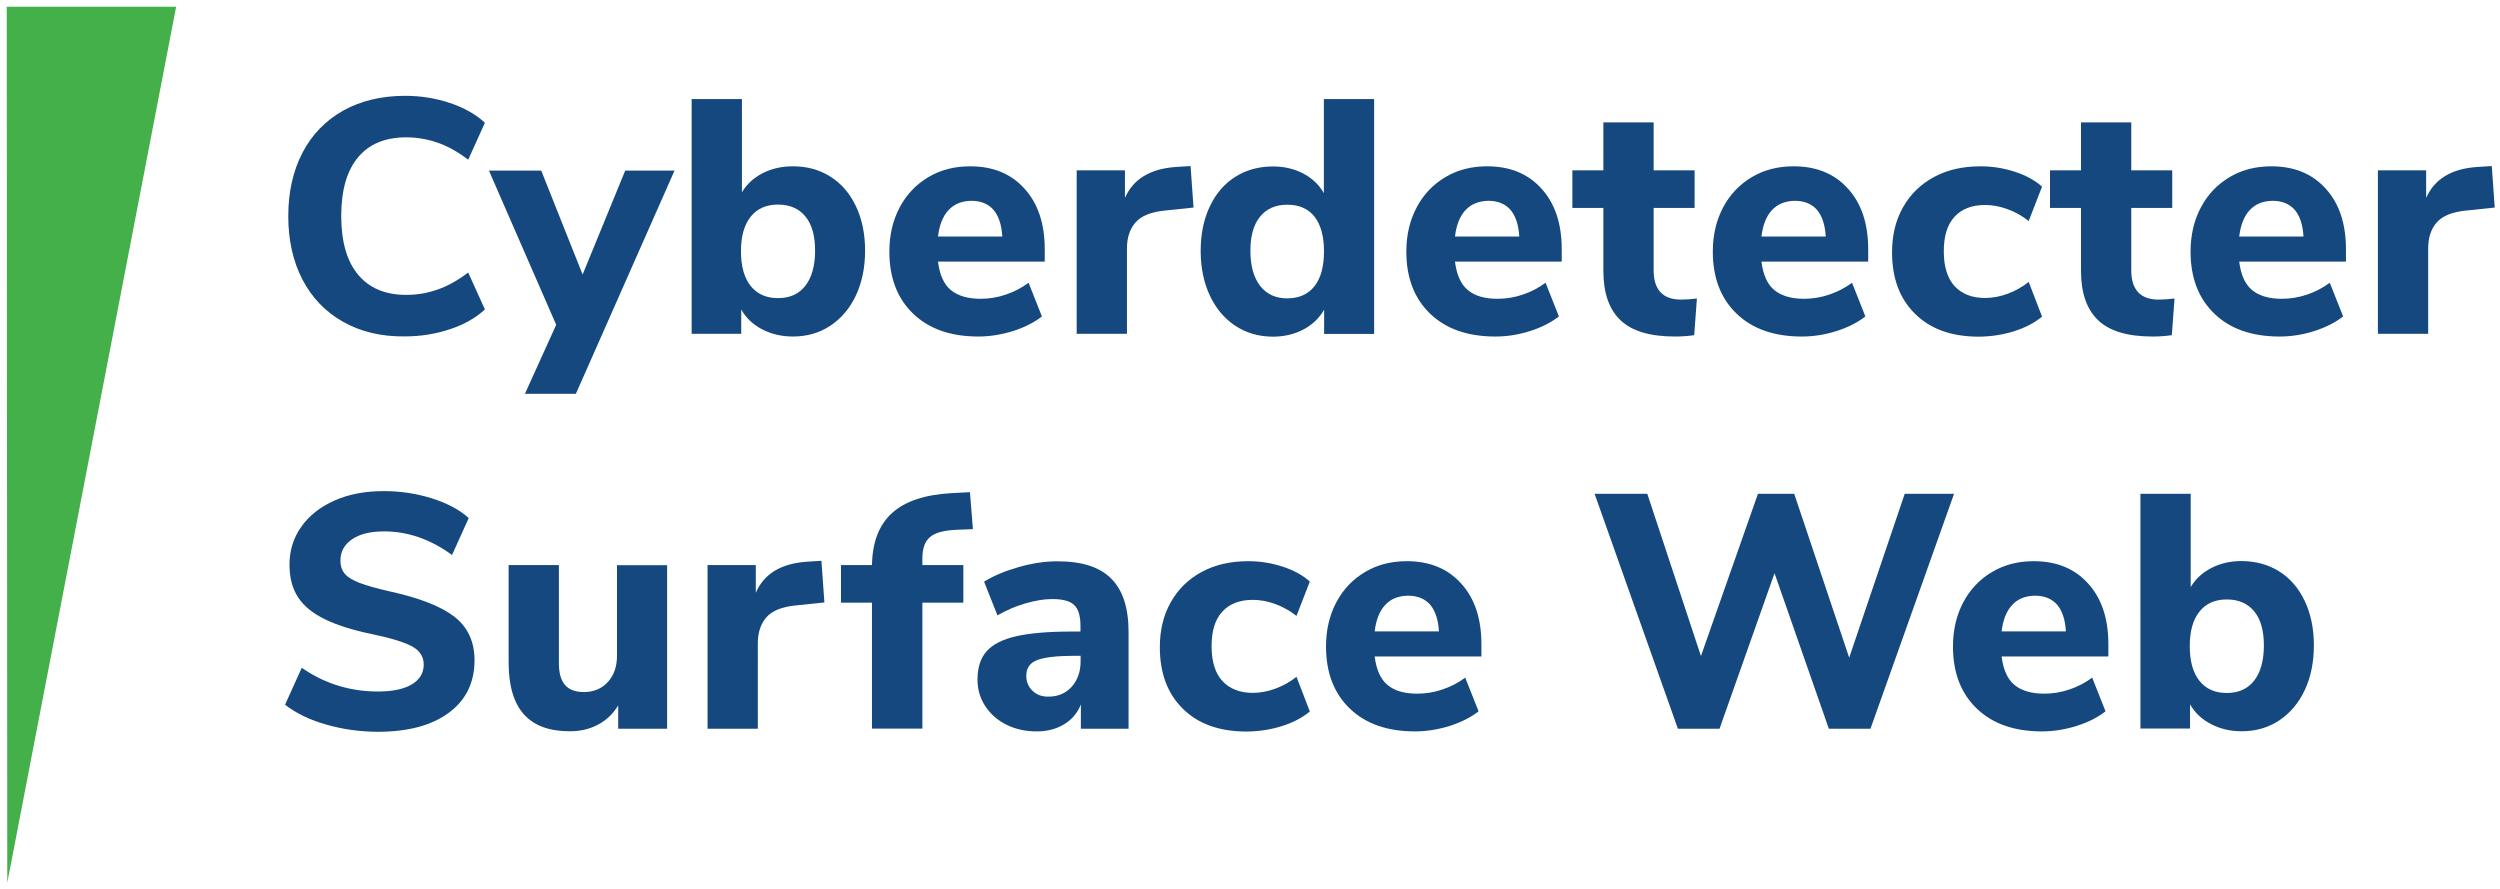 <?xml version="1.0" encoding="utf-8"?>
<!-- Generator: Adobe Illustrator 26.2.1, SVG Export Plug-In . SVG Version: 6.00 Build 0)  -->
<svg version="1.1" id="Layer_1" xmlns="http://www.w3.org/2000/svg" xmlns:xlink="http://www.w3.org/1999/xlink" x="0px" y="0px"
	 viewBox="0 0 185.5 66" style="enable-background:new 0 0 185.5 66;" xml:space="preserve">
<style type="text/css">
	.st0{fill:#43B049;}
	.st1{fill:#14487F;}
</style>
<g>
	<polygon class="st0" points="0.5,0.5 0.54,65.5 13.07,0.5 	"/>
	<g>
		<g>
			<path class="st1" d="M25.46,23.88c-1.31-0.74-2.32-1.79-3.02-3.14c-0.7-1.35-1.05-2.92-1.05-4.7c0-1.78,0.35-3.35,1.05-4.7
				c0.7-1.35,1.71-2.39,3.02-3.13c1.31-0.73,2.85-1.1,4.61-1.1c1.15,0,2.26,0.18,3.31,0.53c1.05,0.35,1.92,0.84,2.6,1.47l-1.24,2.74
				c-0.76-0.58-1.51-1-2.26-1.26c-0.75-0.26-1.53-0.4-2.34-0.4c-1.55,0-2.74,0.49-3.57,1.48c-0.83,0.99-1.25,2.44-1.25,4.35
				s0.42,3.37,1.25,4.36c0.83,1,2.02,1.5,3.57,1.5c0.81,0,1.59-0.13,2.34-0.4c0.75-0.26,1.5-0.68,2.26-1.26l1.24,2.74
				c-0.68,0.63-1.54,1.12-2.6,1.47c-1.05,0.35-2.16,0.53-3.31,0.53C28.31,24.99,26.77,24.62,25.46,23.88z"/>
			<path class="st1" d="M46.39,12.66h3.66l-7.32,16.56h-3.78l2.32-5.12l-4.99-11.44h3.88l3.07,7.71L46.39,12.66z"/>
			<path class="st1" d="M61.62,13.11c0.81,0.51,1.44,1.24,1.89,2.19c0.45,0.95,0.68,2.05,0.68,3.3c0,1.25-0.23,2.36-0.68,3.32
				c-0.45,0.96-1.09,1.71-1.9,2.25c-0.82,0.54-1.74,0.8-2.78,0.8c-0.84,0-1.6-0.18-2.27-0.53c-0.68-0.35-1.2-0.84-1.56-1.47v1.8
				h-3.68V7.35h3.73v6.92c0.36-0.61,0.88-1.08,1.54-1.42c0.67-0.34,1.41-0.51,2.24-0.51C59.88,12.34,60.81,12.59,61.62,13.11z
				 M59.76,21.2c0.48-0.62,0.72-1.49,0.72-2.61c0-1.1-0.24-1.95-0.72-2.53c-0.48-0.58-1.15-0.88-2.03-0.88s-1.55,0.3-2.03,0.9
				c-0.48,0.6-0.72,1.45-0.72,2.56c0,1.12,0.24,1.98,0.72,2.58c0.48,0.6,1.15,0.9,2.03,0.9S59.28,21.82,59.76,21.2z"/>
			<path class="st1" d="M77.51,19.41H69.6c0.12,0.97,0.43,1.68,0.95,2.11s1.26,0.65,2.21,0.65c0.63,0,1.25-0.1,1.87-0.31
				c0.62-0.21,1.18-0.5,1.69-0.88l0.99,2.5c-0.59,0.46-1.31,0.82-2.16,1.09c-0.85,0.26-1.7,0.4-2.56,0.4
				c-2.04,0-3.65-0.56-4.83-1.69c-1.18-1.13-1.77-2.67-1.77-4.61c0-1.24,0.26-2.33,0.77-3.29c0.51-0.96,1.22-1.7,2.13-2.24
				c0.91-0.54,1.94-0.8,3.09-0.8c1.7,0,3.04,0.55,4.04,1.66c1,1.1,1.5,2.6,1.5,4.5V19.41z M70.38,15.59
				c-0.42,0.45-0.68,1.11-0.78,1.96h4.77c-0.05-0.87-0.27-1.53-0.65-1.98c-0.39-0.44-0.94-0.67-1.64-0.67
				C71.36,14.91,70.8,15.14,70.38,15.59z"/>
			<path class="st1" d="M88.56,15.4l-2.1,0.22c-1.04,0.1-1.77,0.39-2.2,0.88c-0.43,0.49-0.64,1.13-0.64,1.94v6.33h-3.73V12.64h3.58
				v2.05c0.61-1.4,1.87-2.17,3.78-2.3l1.09-0.07L88.56,15.4z"/>
			<path class="st1" d="M101.96,7.35v17.43h-3.71v-1.8c-0.36,0.63-0.88,1.12-1.54,1.47c-0.67,0.35-1.42,0.53-2.26,0.53
				c-1.04,0-1.97-0.27-2.78-0.8c-0.82-0.54-1.45-1.29-1.9-2.25c-0.45-0.96-0.68-2.07-0.68-3.32c0-1.25,0.23-2.35,0.68-3.3
				c0.45-0.95,1.08-1.68,1.89-2.19c0.81-0.51,1.74-0.77,2.79-0.77c0.82,0,1.57,0.17,2.24,0.52c0.67,0.35,1.18,0.83,1.54,1.46V7.35
				H101.96z M97.54,21.23c0.47-0.6,0.7-1.46,0.7-2.58c0-1.12-0.24-1.98-0.7-2.57c-0.47-0.59-1.14-0.89-2.01-0.89
				c-0.87,0-1.55,0.29-2.03,0.88c-0.48,0.59-0.72,1.43-0.72,2.53c0,1.12,0.24,1.99,0.72,2.61c0.48,0.62,1.15,0.93,2.03,0.93
				C96.4,22.13,97.07,21.83,97.54,21.23z"/>
			<path class="st1" d="M115.87,19.41h-7.91c0.12,0.97,0.43,1.68,0.95,2.11c0.52,0.44,1.26,0.65,2.21,0.65
				c0.63,0,1.25-0.1,1.87-0.31c0.62-0.21,1.18-0.5,1.69-0.88l0.99,2.5c-0.59,0.46-1.31,0.82-2.16,1.09s-1.7,0.4-2.56,0.4
				c-2.04,0-3.65-0.56-4.83-1.69c-1.18-1.13-1.77-2.67-1.77-4.61c0-1.24,0.26-2.33,0.77-3.29c0.51-0.96,1.22-1.7,2.13-2.24
				c0.91-0.54,1.94-0.8,3.09-0.8c1.7,0,3.04,0.55,4.04,1.66c1,1.1,1.5,2.6,1.5,4.5V19.41z M108.74,15.59
				c-0.42,0.45-0.68,1.11-0.78,1.96h4.77c-0.05-0.87-0.27-1.53-0.65-1.98c-0.39-0.44-0.94-0.67-1.64-0.67
				C109.73,14.91,109.16,15.14,108.74,15.59z"/>
			<path class="st1" d="M125.91,22.15l-0.2,2.72c-0.48,0.07-0.96,0.1-1.43,0.1c-1.85,0-3.19-0.4-4.04-1.21
				c-0.85-0.81-1.27-2.03-1.27-3.68v-4.65h-2.3v-2.79h2.3V9.08h3.73v3.56h3.04v2.79h-3.04v4.62c0,1.45,0.68,2.18,2.03,2.18
				C125.1,22.23,125.5,22.2,125.91,22.15z"/>
			<path class="st1" d="M138.61,19.41h-7.91c0.12,0.97,0.43,1.68,0.95,2.11s1.26,0.65,2.21,0.65c0.63,0,1.25-0.1,1.87-0.31
				c0.62-0.21,1.18-0.5,1.69-0.88l0.99,2.5c-0.59,0.46-1.31,0.82-2.16,1.09s-1.7,0.4-2.56,0.4c-2.04,0-3.65-0.56-4.83-1.69
				c-1.18-1.13-1.77-2.67-1.77-4.61c0-1.24,0.26-2.33,0.77-3.29c0.51-0.96,1.22-1.7,2.13-2.24c0.91-0.54,1.94-0.8,3.09-0.8
				c1.7,0,3.04,0.55,4.04,1.66c1,1.1,1.5,2.6,1.5,4.5V19.41z M131.48,15.59c-0.42,0.45-0.68,1.11-0.78,1.96h4.77
				c-0.05-0.87-0.27-1.53-0.65-1.98c-0.39-0.44-0.94-0.67-1.64-0.67C132.47,14.91,131.9,15.14,131.48,15.59z"/>
			<path class="st1" d="M142.1,23.29c-1.14-1.12-1.71-2.64-1.71-4.57c0-1.27,0.27-2.39,0.82-3.35c0.54-0.96,1.31-1.71,2.3-2.24
				c0.99-0.53,2.13-0.79,3.44-0.79c0.89,0,1.75,0.14,2.57,0.41c0.82,0.27,1.49,0.64,2,1.1l-0.99,2.55c-0.48-0.38-1-0.67-1.57-0.88
				c-0.57-0.21-1.12-0.31-1.67-0.31c-0.97,0-1.73,0.29-2.26,0.87c-0.54,0.58-0.8,1.43-0.8,2.57s0.27,2,0.8,2.58
				c0.54,0.58,1.29,0.88,2.26,0.88c0.54,0,1.1-0.1,1.67-0.31c0.57-0.21,1.09-0.5,1.57-0.88l0.99,2.57
				c-0.54,0.46-1.24,0.82-2.08,1.09c-0.84,0.26-1.73,0.4-2.67,0.4C144.79,24.97,143.24,24.41,142.1,23.29z"/>
			<path class="st1" d="M161.35,22.15l-0.2,2.72c-0.48,0.07-0.96,0.1-1.43,0.1c-1.85,0-3.19-0.4-4.04-1.21
				c-0.85-0.81-1.27-2.03-1.27-3.68v-4.65h-2.3v-2.79h2.3V9.08h3.73v3.56h3.04v2.79h-3.04v4.62c0,1.45,0.68,2.18,2.03,2.18
				C160.55,22.23,160.94,22.2,161.35,22.15z"/>
			<path class="st1" d="M174.06,19.41h-7.91c0.12,0.97,0.43,1.68,0.95,2.11s1.26,0.65,2.21,0.65c0.63,0,1.25-0.1,1.87-0.31
				c0.62-0.21,1.18-0.5,1.69-0.88l0.99,2.5c-0.59,0.46-1.31,0.82-2.16,1.09s-1.7,0.4-2.56,0.4c-2.04,0-3.65-0.56-4.83-1.69
				c-1.18-1.13-1.77-2.67-1.77-4.61c0-1.24,0.26-2.33,0.77-3.29c0.51-0.96,1.22-1.7,2.13-2.24c0.91-0.54,1.94-0.8,3.09-0.8
				c1.7,0,3.04,0.55,4.04,1.66c1,1.1,1.5,2.6,1.5,4.5V19.41z M166.93,15.59c-0.42,0.45-0.68,1.11-0.78,1.96h4.77
				c-0.05-0.87-0.27-1.53-0.65-1.98c-0.39-0.44-0.94-0.67-1.64-0.67C167.91,14.91,167.35,15.14,166.93,15.59z"/>
			<path class="st1" d="M185.11,15.4l-2.1,0.22c-1.04,0.1-1.77,0.39-2.2,0.88c-0.43,0.49-0.64,1.13-0.64,1.94v6.33h-3.73V12.64h3.58
				v2.05c0.61-1.4,1.87-2.17,3.78-2.3l1.09-0.07L185.11,15.4z"/>
			<path class="st1" d="M24.19,53.76c-1.22-0.35-2.23-0.84-3.04-1.47l1.24-2.74c1.68,1.17,3.57,1.76,5.66,1.76
				c1.09,0,1.92-0.18,2.51-0.53c0.58-0.35,0.88-0.84,0.88-1.47c0-0.56-0.27-1-0.8-1.31c-0.54-0.31-1.49-0.62-2.86-0.91
				c-1.53-0.31-2.76-0.69-3.67-1.14c-0.91-0.44-1.58-0.99-2-1.64c-0.42-0.65-0.63-1.45-0.63-2.41c0-1.05,0.29-1.99,0.88-2.82
				c0.58-0.82,1.4-1.47,2.46-1.94s2.27-0.7,3.66-0.7c1.24,0,2.43,0.18,3.57,0.54c1.14,0.36,2.06,0.85,2.73,1.46l-1.24,2.74
				c-1.6-1.17-3.28-1.75-5.04-1.75c-1.01,0-1.8,0.19-2.37,0.58c-0.58,0.39-0.87,0.92-0.87,1.59c0,0.4,0.11,0.72,0.33,0.98
				c0.22,0.26,0.59,0.48,1.11,0.68c0.52,0.2,1.26,0.4,2.21,0.62c2.24,0.49,3.85,1.13,4.83,1.9c0.98,0.77,1.47,1.85,1.47,3.21
				c0,1.65-0.63,2.95-1.9,3.89c-1.27,0.95-3.04,1.42-5.31,1.42C26.68,54.29,25.41,54.11,24.19,53.76z"/>
			<path class="st1" d="M49.5,41.93v12.14h-3.63v-1.73c-0.38,0.63-0.88,1.1-1.5,1.43c-0.62,0.33-1.31,0.49-2.09,0.49
				c-1.53,0-2.67-0.42-3.42-1.27c-0.75-0.85-1.12-2.13-1.12-3.84v-7.22h3.73v7.29c0,0.73,0.15,1.26,0.46,1.61
				c0.3,0.35,0.77,0.52,1.4,0.52c0.72,0,1.31-0.25,1.77-0.74c0.45-0.49,0.68-1.14,0.68-1.95v-6.72H49.5z"/>
			<path class="st1" d="M61.17,44.7l-2.1,0.22c-1.04,0.1-1.77,0.39-2.2,0.88c-0.43,0.49-0.64,1.13-0.64,1.94v6.33h-3.73V41.93h3.58
				v2.05c0.61-1.4,1.87-2.17,3.78-2.3l1.09-0.07L61.17,44.7z"/>
			<path class="st1" d="M68.44,41.93h3.04v2.79h-3.04v9.34H64.7v-9.34h-2.3v-2.79h2.3c0.03-1.71,0.53-3,1.5-3.87
				c0.96-0.87,2.43-1.36,4.41-1.47l1.36-0.07l0.22,2.74l-1.16,0.05c-0.96,0.03-1.63,0.21-2.01,0.53c-0.39,0.32-0.58,0.85-0.58,1.59
				V41.93z"/>
			<path class="st1" d="M82.44,42.92c0.87,0.86,1.3,2.18,1.3,3.98v7.17H80.2v-1.8c-0.25,0.63-0.66,1.12-1.24,1.47
				c-0.58,0.35-1.25,0.53-2.03,0.53c-0.82,0-1.57-0.16-2.24-0.49c-0.67-0.33-1.19-0.79-1.58-1.38c-0.39-0.59-0.58-1.25-0.58-1.98
				c0-0.89,0.23-1.59,0.68-2.1c0.45-0.51,1.18-0.88,2.19-1.11c1-0.23,2.38-0.35,4.13-0.35h0.64v-0.44c0-0.73-0.16-1.24-0.47-1.53
				c-0.31-0.3-0.86-0.44-1.63-0.44c-0.59,0-1.25,0.11-1.98,0.32c-0.73,0.21-1.42,0.51-2.08,0.89l-0.99-2.5
				c0.69-0.43,1.54-0.79,2.56-1.08c1.01-0.29,1.96-0.43,2.83-0.43C80.24,41.64,81.58,42.06,82.44,42.92z M79.51,50.97
				c0.44-0.49,0.67-1.12,0.67-1.89v-0.42h-0.42c-1.33,0-2.27,0.11-2.81,0.32c-0.54,0.21-0.8,0.6-0.8,1.16
				c0,0.44,0.15,0.82,0.46,1.11c0.3,0.3,0.69,0.44,1.15,0.44C78.48,51.7,79.07,51.45,79.51,50.97z"/>
			<path class="st1" d="M87.77,52.59c-1.14-1.12-1.71-2.64-1.71-4.57c0-1.27,0.27-2.39,0.82-3.35c0.54-0.96,1.31-1.71,2.3-2.24
				c0.99-0.53,2.13-0.79,3.44-0.79c0.89,0,1.75,0.14,2.57,0.41c0.82,0.27,1.49,0.64,2,1.1l-0.99,2.55c-0.48-0.38-1-0.67-1.57-0.88
				c-0.57-0.21-1.12-0.31-1.67-0.31c-0.97,0-1.73,0.29-2.26,0.87c-0.54,0.58-0.8,1.43-0.8,2.57s0.27,2,0.8,2.58
				c0.54,0.58,1.29,0.88,2.26,0.88c0.54,0,1.1-0.1,1.67-0.31c0.57-0.21,1.09-0.5,1.57-0.88l0.99,2.57
				c-0.54,0.46-1.24,0.82-2.08,1.09c-0.84,0.26-1.73,0.4-2.67,0.4C90.46,54.27,88.9,53.71,87.77,52.59z"/>
			<path class="st1" d="M109.91,48.71H102c0.12,0.97,0.43,1.68,0.95,2.11c0.52,0.44,1.26,0.65,2.21,0.65c0.63,0,1.25-0.1,1.87-0.31
				c0.62-0.21,1.18-0.5,1.69-0.88l0.99,2.5c-0.59,0.46-1.31,0.82-2.16,1.09c-0.85,0.26-1.7,0.4-2.56,0.4
				c-2.04,0-3.65-0.56-4.83-1.69c-1.18-1.13-1.77-2.67-1.77-4.61c0-1.24,0.26-2.33,0.77-3.29c0.51-0.96,1.22-1.7,2.13-2.24
				c0.91-0.54,1.94-0.8,3.09-0.8c1.7,0,3.04,0.55,4.04,1.66c1,1.1,1.5,2.6,1.5,4.5V48.71z M102.78,44.89
				c-0.42,0.45-0.68,1.11-0.78,1.96h4.77c-0.05-0.87-0.27-1.53-0.65-1.98c-0.39-0.44-0.94-0.67-1.64-0.67
				C103.77,44.21,103.2,44.43,102.78,44.89z"/>
			<path class="st1" d="M141.33,36.64h3.66l-6.2,17.43h-3.09l-4.03-11.54l-4.08,11.54h-3.09l-6.18-17.43h3.91l3.98,12.04l4.23-12.04
				h2.69l4.08,12.16L141.33,36.64z"/>
			<path class="st1" d="M156.43,48.71h-7.91c0.12,0.97,0.43,1.68,0.95,2.11s1.26,0.65,2.21,0.65c0.63,0,1.25-0.1,1.87-0.31
				c0.62-0.21,1.18-0.5,1.69-0.88l0.99,2.5c-0.59,0.46-1.31,0.82-2.16,1.09c-0.85,0.26-1.7,0.4-2.56,0.4
				c-2.04,0-3.65-0.56-4.83-1.69c-1.18-1.13-1.77-2.67-1.77-4.61c0-1.24,0.26-2.33,0.77-3.29c0.51-0.96,1.22-1.7,2.13-2.24
				c0.91-0.54,1.94-0.8,3.09-0.8c1.7,0,3.04,0.55,4.04,1.66c1,1.1,1.5,2.6,1.5,4.5V48.71z M149.3,44.89
				c-0.42,0.45-0.68,1.11-0.78,1.96h4.77c-0.05-0.87-0.27-1.53-0.65-1.98c-0.39-0.44-0.94-0.67-1.64-0.67
				C150.29,44.21,149.72,44.43,149.3,44.89z"/>
			<path class="st1" d="M169.12,42.4c0.81,0.51,1.44,1.24,1.89,2.19c0.45,0.95,0.68,2.05,0.68,3.3c0,1.25-0.23,2.36-0.68,3.32
				c-0.45,0.96-1.09,1.71-1.9,2.25c-0.82,0.54-1.74,0.8-2.78,0.8c-0.84,0-1.6-0.18-2.27-0.53c-0.68-0.35-1.2-0.84-1.56-1.47v1.8
				h-3.68V36.64h3.73v6.92c0.36-0.61,0.88-1.08,1.54-1.42c0.67-0.34,1.41-0.51,2.24-0.51C167.38,41.64,168.31,41.89,169.12,42.4z
				 M167.26,50.5c0.48-0.62,0.72-1.49,0.72-2.61c0-1.1-0.24-1.95-0.72-2.53c-0.48-0.58-1.15-0.88-2.03-0.88s-1.55,0.3-2.03,0.9
				c-0.48,0.6-0.72,1.45-0.72,2.56c0,1.12,0.24,1.98,0.72,2.58c0.48,0.6,1.15,0.9,2.03,0.9S166.78,51.11,167.26,50.5z"/>
		</g>
	</g>
</g>
</svg>
